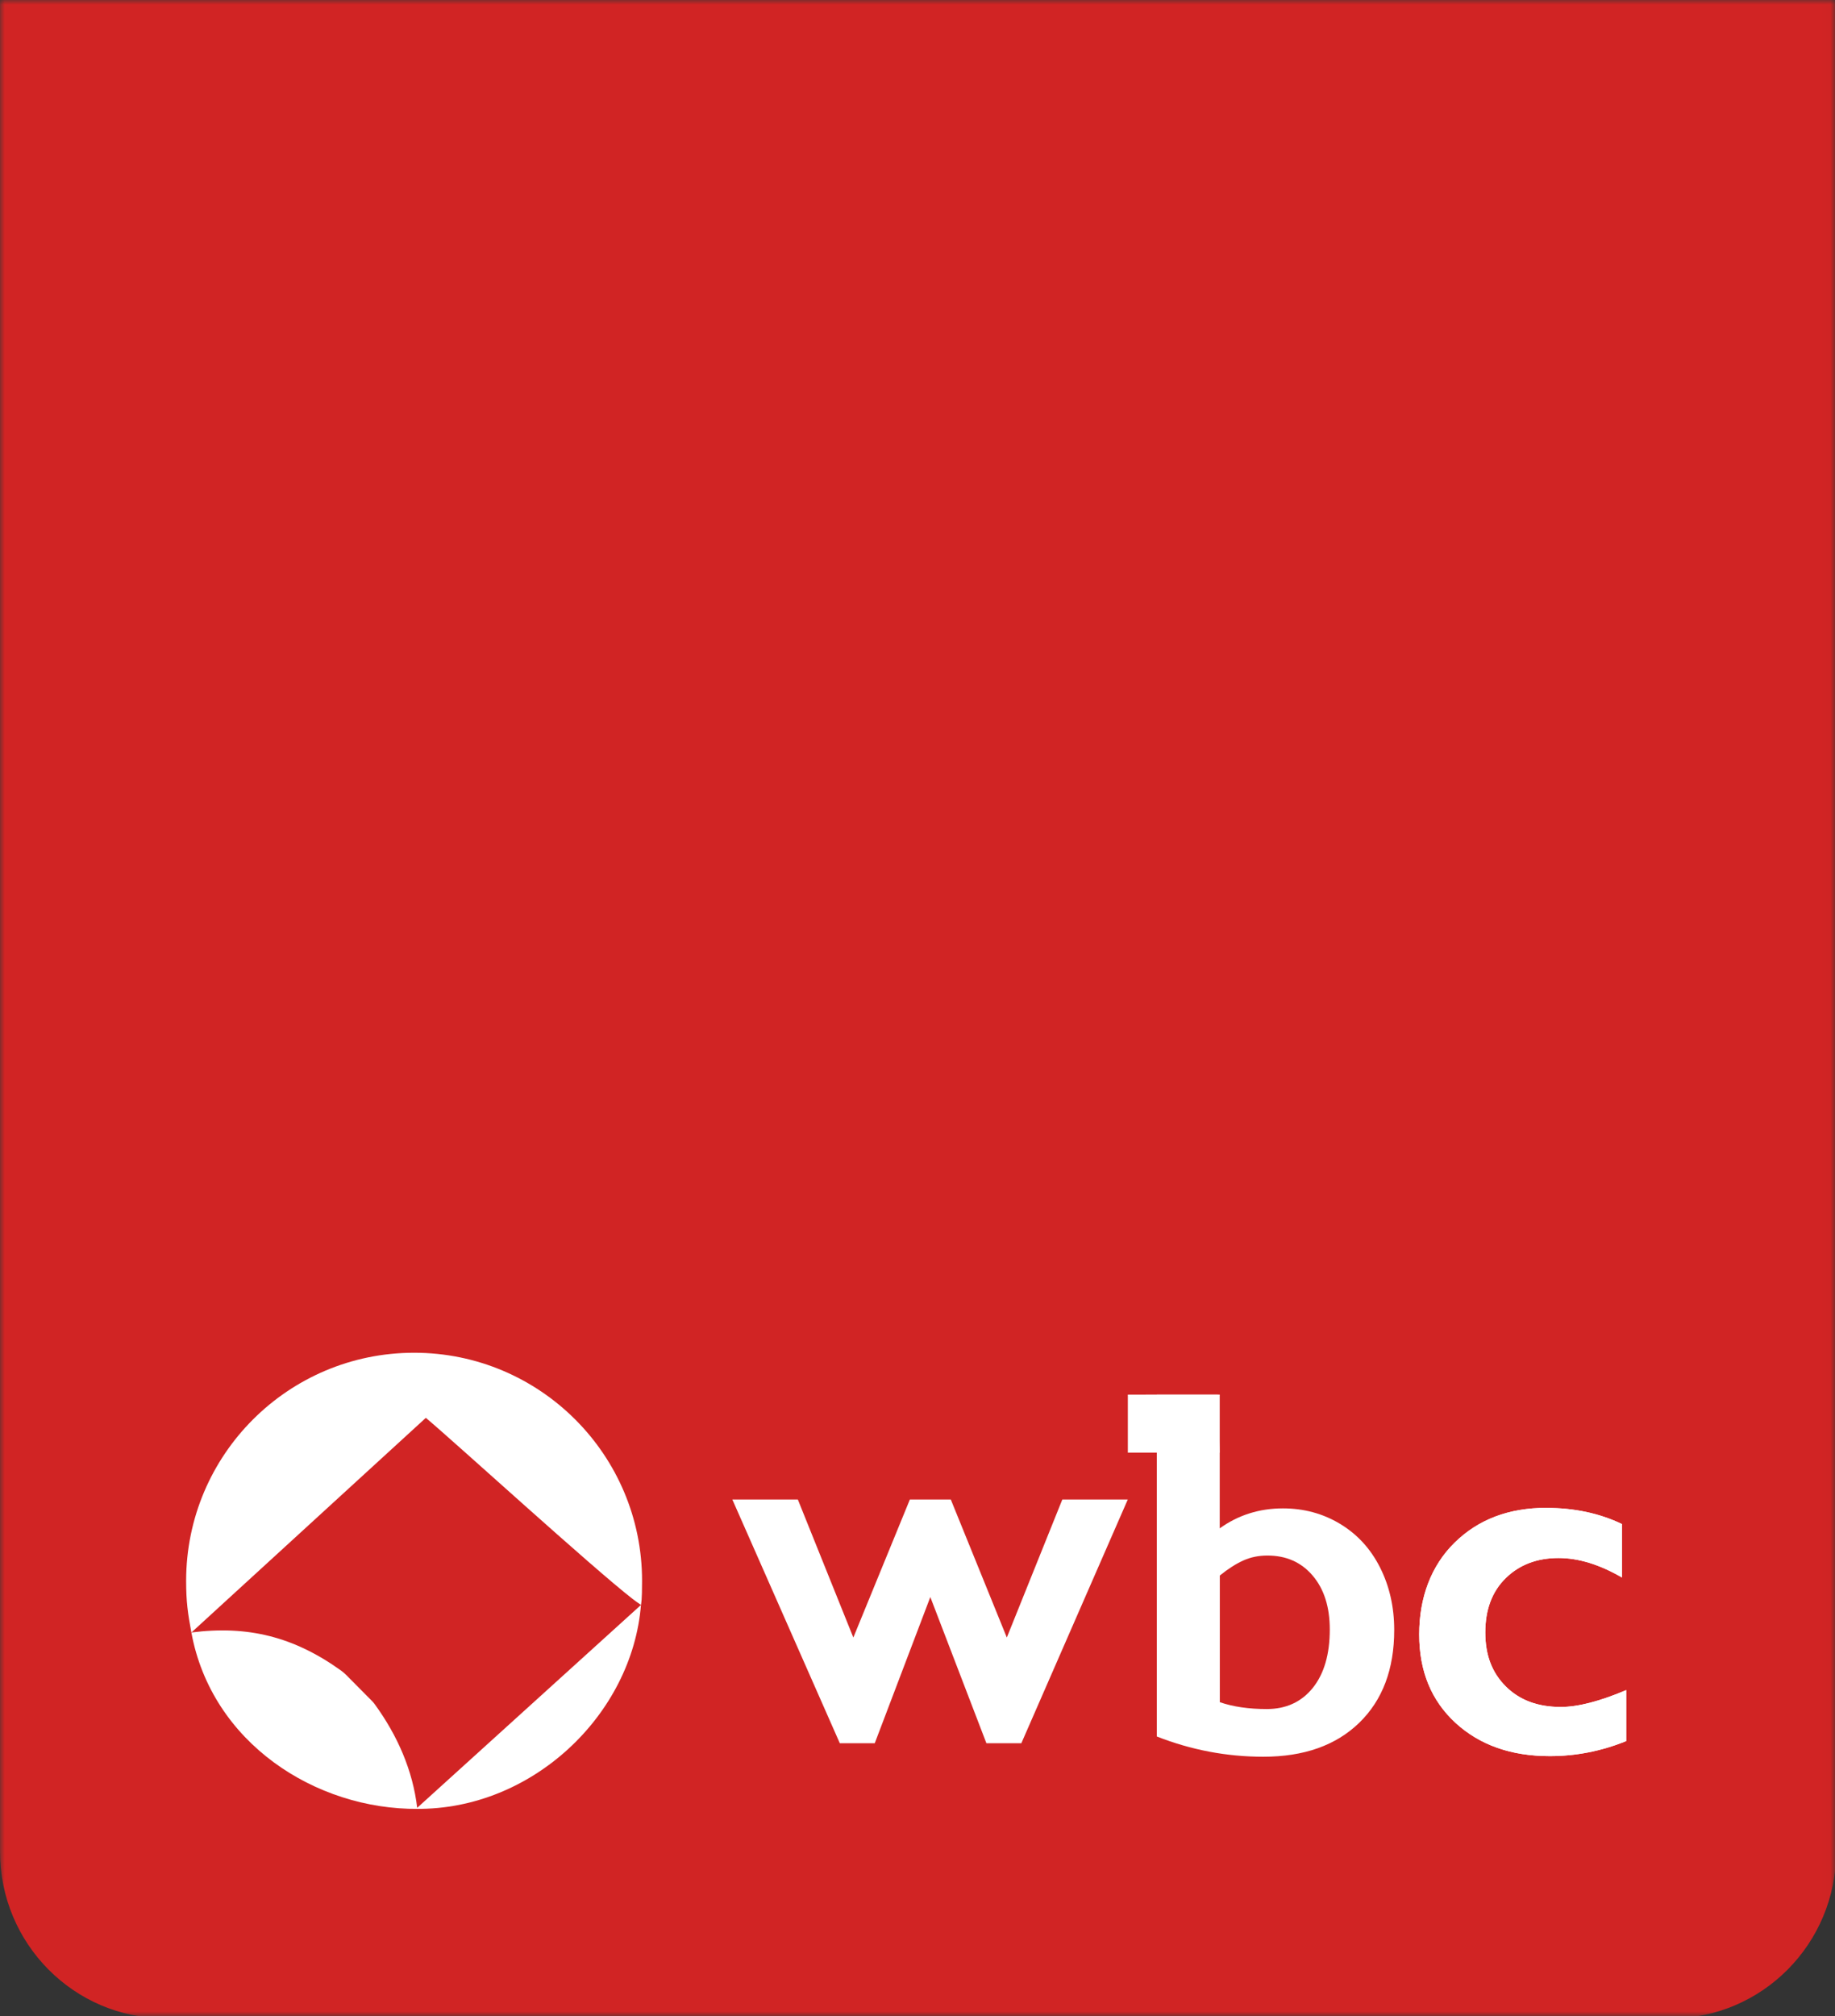 <svg width="204" height="224" viewBox="0 0 204 224" fill="none" xmlns="http://www.w3.org/2000/svg">
<rect x="0" y="0" width="204" height="224" fill="#333333" stroke="none"/>
<mask id="mask0_87_308" style="mask-type:luminance" maskUnits="userSpaceOnUse" x="0" y="0" width="204" height="224">
<path d="M203.987 -1.52588e-05H0V224H203.987V-1.52588e-05Z" fill="white"/>
</mask>
<g mask="url(#mask0_87_308)">
<path d="M0 -1.52588e-05V205.723C0 215.947 8.225 224.253 18.382 224.253H185.751C195.907 224.253 204.133 215.947 204.133 205.723V-1.52588e-05H0Z" fill="#D12424"/>
</g>
<path d="M88.698 166.608L94.867 181.941L101.151 166.608H105.703L111.93 181.941L118.099 166.608H125.377L113.545 193.685H109.66L103.425 177.443L97.248 193.685H93.363L81.416 166.608H88.694H88.698Z" fill="white"/>
<path d="M171.92 167.54C175.01 167.54 177.812 168.133 180.309 169.329V175.269C177.822 173.824 175.478 173.108 173.26 173.108C170.869 173.108 168.917 173.855 167.398 175.337C165.876 176.829 165.122 178.838 165.122 181.383C165.122 183.928 165.886 185.869 167.407 187.38C168.938 188.902 170.965 189.656 173.51 189.656C175.404 189.656 177.834 189.034 180.788 187.782V193.444C178.042 194.563 175.203 195.117 172.285 195.117C167.981 195.117 164.49 193.883 161.802 191.415C159.125 188.948 157.775 185.676 157.775 181.602C157.775 177.528 159.086 173.968 161.717 171.396C164.346 168.814 167.743 167.532 171.913 167.532L171.922 167.542L171.92 167.54Z" fill="white"/>
<path d="M171.92 167.54C175.01 167.54 177.812 168.133 180.309 169.329V175.269C177.822 173.824 175.478 173.108 173.26 173.108C170.869 173.108 168.917 173.855 167.398 175.337C165.876 176.829 165.122 178.838 165.122 181.383C165.122 183.928 165.886 185.869 167.407 187.38C168.938 188.902 170.965 189.656 173.51 189.656C175.404 189.656 177.834 189.034 180.788 187.782V193.444C178.042 194.563 175.203 195.117 172.285 195.117C167.981 195.117 164.49 193.883 161.802 191.415C159.125 188.948 157.775 185.676 157.775 181.602C157.775 177.528 159.086 173.968 161.717 171.396C164.346 168.814 167.743 167.532 171.913 167.532L171.922 167.542L171.92 167.54Z" fill="white"/>
<path d="M71.258 178.321C71.283 178.093 71.379 177.916 71.379 175.642C71.379 161.647 60.032 150.3 46.036 150.3C32.041 150.3 20.693 161.647 20.693 175.644C20.693 177.953 20.876 179.236 21.276 181.385L47.341 157.533C50.511 160.184 65.908 174.234 70.337 177.658C70.516 177.797 70.854 178.044 71.258 178.323C71.246 178.335 71.269 178.312 71.258 178.323V178.321Z" fill="white"/>
<path d="M46.253 200.978C59.166 201.116 70.276 190.512 71.257 178.323L46.253 200.978Z" fill="white"/>
<path d="M46.454 200.818C46.43 200.839 46.407 200.861 46.382 200.882C45.898 196.732 44.201 192.841 41.656 189.346C41.566 189.224 41.467 189.109 41.362 188.999C40.593 188.219 39.312 186.926 38.493 186.105C38.313 185.926 38.12 185.758 37.913 185.61C32.691 181.863 27.55 180.574 21.276 181.382C23.518 193.612 35.043 201.074 46.473 200.98C46.462 200.925 46.456 200.871 46.454 200.814V200.818Z" fill="white"/>
<path d="M135.599 154.938V169.811C137.665 168.329 140.009 167.592 142.62 167.592C144.955 167.592 147.069 168.165 148.98 169.314C150.884 170.462 152.366 172.068 153.419 174.154C154.47 176.239 154.997 178.544 154.997 181.107C154.997 185.468 153.696 188.902 151.104 191.418C148.502 193.934 144.953 195.186 140.44 195.186C136.385 195.186 132.434 194.439 128.607 192.937V154.948H135.599V154.938ZM135.599 189.123C137.101 189.64 138.843 189.887 140.832 189.887C142.975 189.887 144.678 189.103 145.94 187.543C147.201 185.975 147.833 183.812 147.833 181.049C147.833 178.542 147.201 176.553 145.93 175.061C144.658 173.569 142.985 172.832 140.898 172.832C139.933 172.832 139.043 173.013 138.23 173.378C137.417 173.741 136.547 174.297 135.609 175.051V189.131L135.599 189.121V189.123Z" fill="white"/>
<path d="M135.385 154.947L125.384 154.951V161.397H135.58" fill="white"/>
</svg>